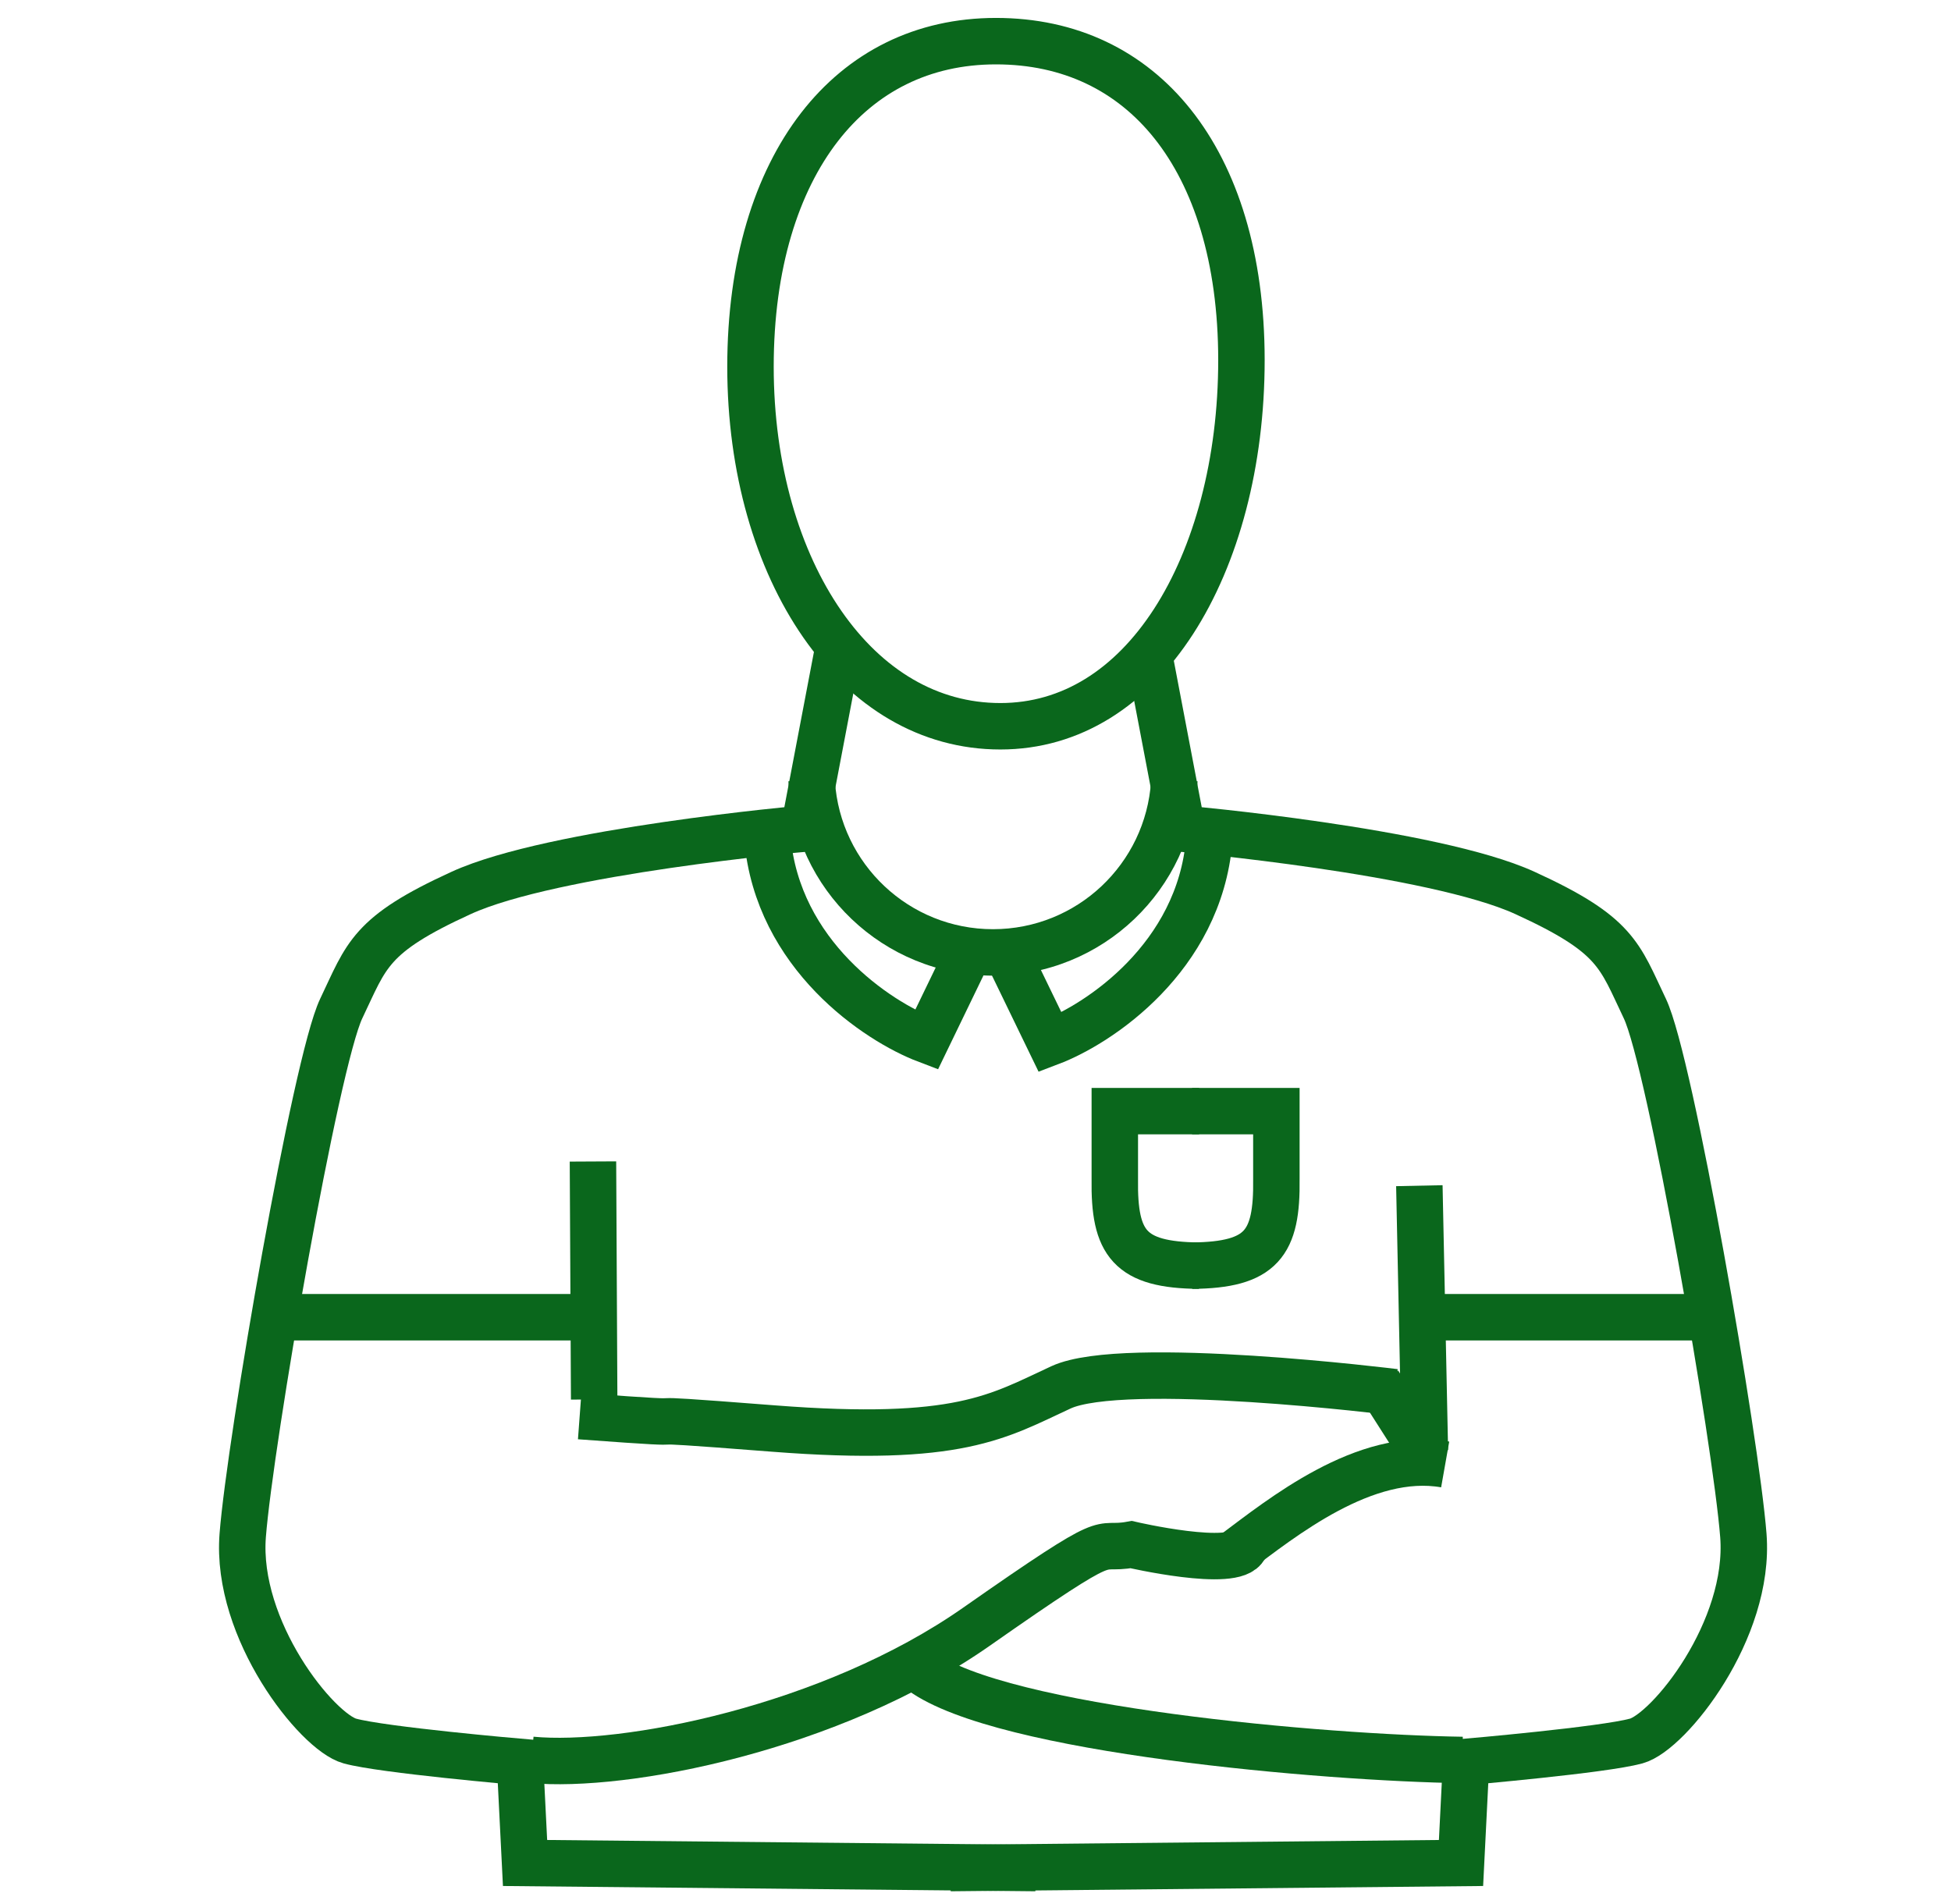 <svg width="42" height="41" viewBox="0 0 42 41" fill="none" xmlns="http://www.w3.org/2000/svg">
<path d="M12.765 25.006L12.791 30.13" stroke="#0A671C"/>
<path d="M30.555 25.527L30.674 31.23" stroke="#0A671C"/>
<path d="M21.44 0.886C23.029 0.886 24.329 1.521 25.243 2.669C26.166 3.828 26.724 5.549 26.725 7.75C26.725 9.957 26.186 11.954 25.262 13.382C24.342 14.802 23.062 15.636 21.535 15.636C19.996 15.636 18.667 14.826 17.704 13.44C16.737 12.049 16.156 10.093 16.156 7.895C16.156 5.693 16.715 3.933 17.642 2.735C18.56 1.55 19.86 0.886 21.44 0.886Z" stroke="#0A671C"/>
<path d="M12.479 30.488C15.969 30.747 12.634 30.442 16.644 30.755C20.653 31.067 21.486 30.494 22.84 29.869C24.194 29.244 30.026 29.973 30.026 29.973" stroke="#0A671C"/>
<path d="M11.438 37.888C13.433 38.079 17.894 37.211 21.018 35.024C24.142 32.837 23.524 33.407 24.351 33.254C24.351 33.254 26.59 33.775 26.798 33.306" stroke="#0A671C"/>
<path d="M31.483 37.891C28.533 37.848 21.562 37.254 19.83 35.98" stroke="#0A671C"/>
<path d="M26.581 33.434C27.579 32.691 29.379 31.223 31.111 31.529" stroke="#0A671C"/>
<path d="M29.678 29.777L30.732 31.429" stroke="#0A671C"/>
<path d="M6.179 28.359H12.926" stroke="#0A671C"/>
<path d="M30.516 28.359H37.263" stroke="#0A671C"/>
<path d="M25.814 23.922H23.999V25.384C23.979 26.775 24.317 27.235 25.814 27.249" stroke="#0A671C"/>
<path d="M25.662 23.922H27.477V25.384C27.496 26.775 27.159 27.235 25.662 27.249" stroke="#0A671C"/>
<path fill-rule="evenodd" clip-rule="evenodd" d="M16.972 16.82C17.09 19.151 19.016 21.005 21.376 21.005C23.736 21.005 25.663 19.151 25.78 16.82H24.779C24.663 18.599 23.184 20.005 21.376 20.005C19.569 20.005 18.09 18.599 17.974 16.82H16.972Z" fill="#0A671C"/>
<path d="M20.759 20.705L19.944 22.39C18.894 21.991 16.738 20.564 16.52 18.042" stroke="#0A671C"/>
<path d="M21.792 20.759L22.608 22.443C23.658 22.045 25.814 20.617 26.031 18.096" stroke="#0A671C"/>
<path d="M22.294 40.218L11.303 40.109L11.194 37.933C11.194 37.933 8.236 37.677 7.531 37.483C6.825 37.289 5.066 35.092 5.225 33.057C5.384 31.021 6.795 22.866 7.346 21.713C7.897 20.561 7.952 20.127 9.928 19.224C11.904 18.32 17.306 17.84 17.306 17.84L18.044 13.967" stroke="#0A671C"/>
<path d="M20.461 40.218L31.452 40.109L31.561 37.933C31.561 37.933 34.519 37.677 35.224 37.483C35.929 37.289 37.689 35.092 37.53 33.057C37.371 31.021 35.96 22.866 35.409 21.713C34.858 20.561 34.803 20.127 32.827 19.224C30.851 18.32 25.449 17.84 25.449 17.84L24.711 13.967" stroke="#0A671C"/>
</svg>

